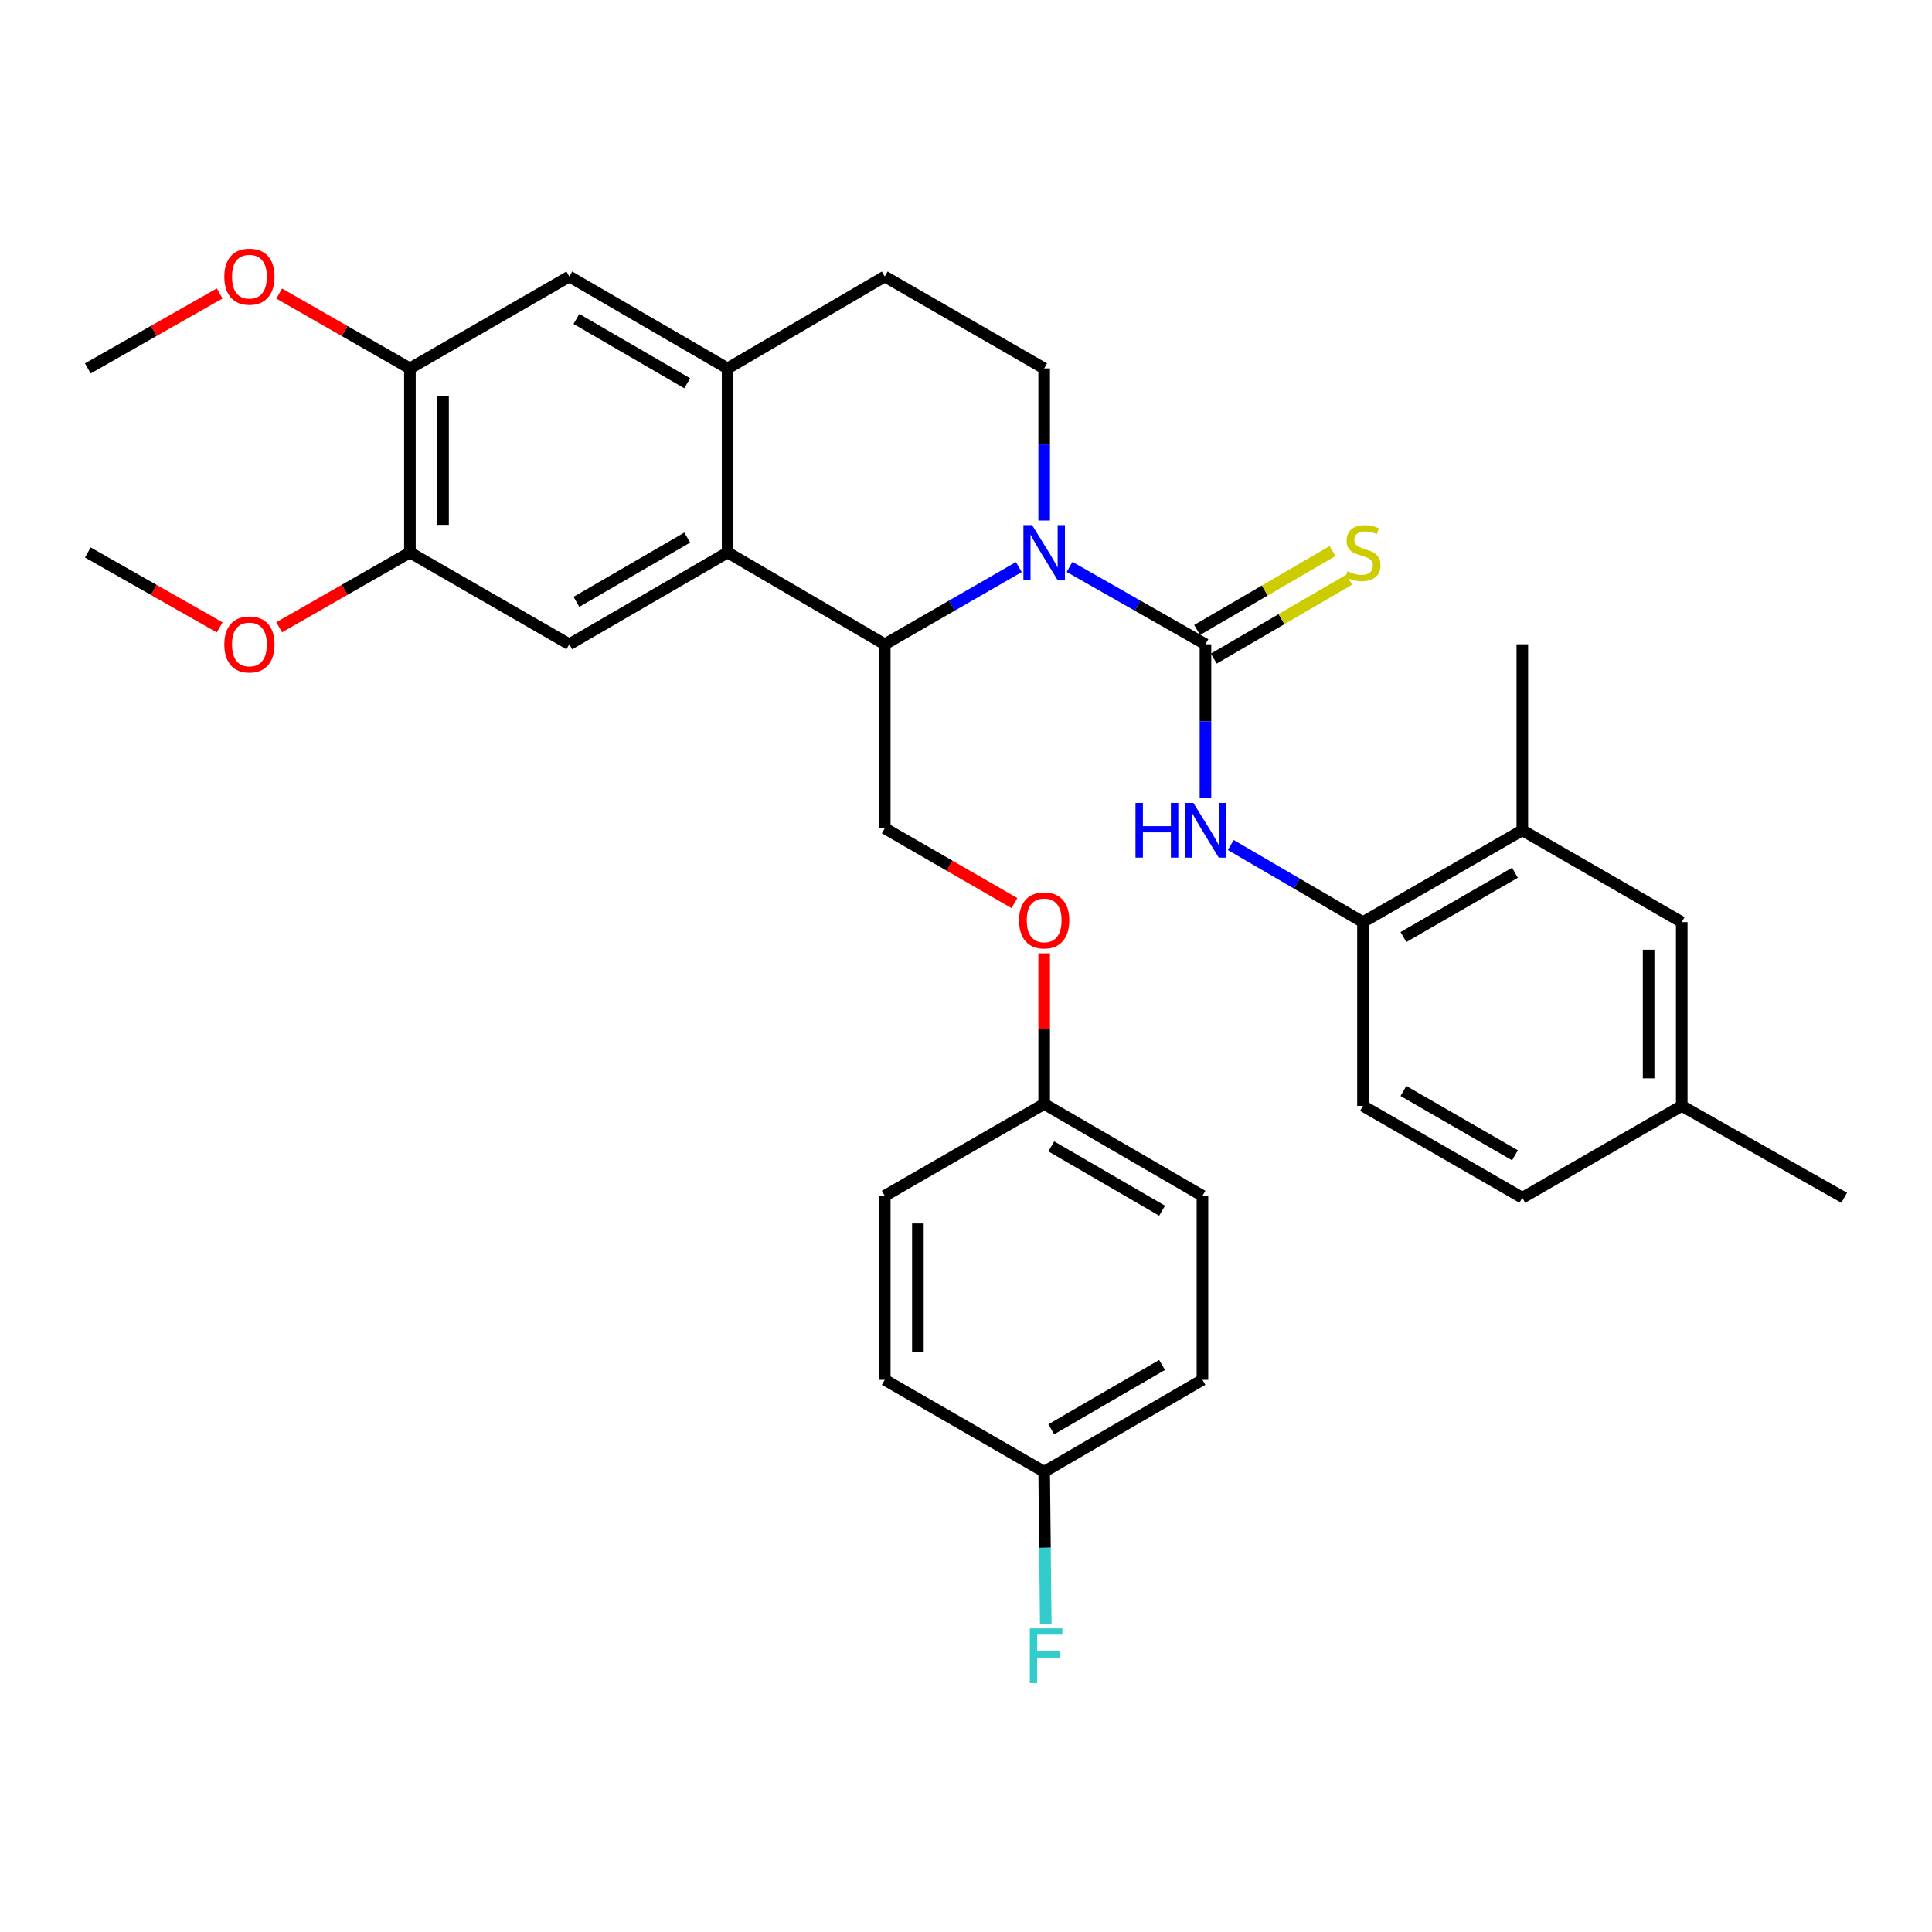 <?xml version='1.0' encoding='iso-8859-1'?>
<svg version='1.1' baseProfile='full'
              xmlns='http://www.w3.org/2000/svg'
                      xmlns:rdkit='http://www.rdkit.org/xml'
                      xmlns:xlink='http://www.w3.org/1999/xlink'
                  xml:space='preserve'
width='1000px' height='1000px' viewBox='0 0 1000 1000'>
<!-- END OF HEADER -->
<rect style='opacity:1.0;fill:#FFFFFF;stroke:none' width='1000' height='1000' x='0' y='0'> </rect>
<path class='bond-0' d='M 553.6,293.432 L 588.773,313.455' style='fill:none;fill-rule:evenodd;stroke:#0000FF;stroke-width:6px;stroke-linecap:butt;stroke-linejoin:miter;stroke-opacity:1' />
<path class='bond-0' d='M 588.773,313.455 L 623.946,333.478' style='fill:none;fill-rule:evenodd;stroke:#000000;stroke-width:6px;stroke-linecap:butt;stroke-linejoin:miter;stroke-opacity:1' />
<path class='bond-1' d='M 527.338,293.509 L 492.644,313.493' style='fill:none;fill-rule:evenodd;stroke:#0000FF;stroke-width:6px;stroke-linecap:butt;stroke-linejoin:miter;stroke-opacity:1' />
<path class='bond-1' d='M 492.644,313.493 L 457.951,333.478' style='fill:none;fill-rule:evenodd;stroke:#000000;stroke-width:6px;stroke-linecap:butt;stroke-linejoin:miter;stroke-opacity:1' />
<path class='bond-6' d='M 540.458,269.409 L 540.458,230.049' style='fill:none;fill-rule:evenodd;stroke:#0000FF;stroke-width:6px;stroke-linecap:butt;stroke-linejoin:miter;stroke-opacity:1' />
<path class='bond-6' d='M 540.458,230.049 L 540.458,190.688' style='fill:none;fill-rule:evenodd;stroke:#000000;stroke-width:6px;stroke-linecap:butt;stroke-linejoin:miter;stroke-opacity:1' />
<path class='bond-3' d='M 623.946,333.478 L 623.946,373.33' style='fill:none;fill-rule:evenodd;stroke:#000000;stroke-width:6px;stroke-linecap:butt;stroke-linejoin:miter;stroke-opacity:1' />
<path class='bond-3' d='M 623.946,373.33 L 623.946,413.183' style='fill:none;fill-rule:evenodd;stroke:#0000FF;stroke-width:6px;stroke-linecap:butt;stroke-linejoin:miter;stroke-opacity:1' />
<path class='bond-11' d='M 628.264,340.884 L 663.307,320.455' style='fill:none;fill-rule:evenodd;stroke:#000000;stroke-width:6px;stroke-linecap:butt;stroke-linejoin:miter;stroke-opacity:1' />
<path class='bond-11' d='M 663.307,320.455 L 698.351,300.027' style='fill:none;fill-rule:evenodd;stroke:#CCCC00;stroke-width:6px;stroke-linecap:butt;stroke-linejoin:miter;stroke-opacity:1' />
<path class='bond-11' d='M 619.628,326.071 L 654.671,305.642' style='fill:none;fill-rule:evenodd;stroke:#000000;stroke-width:6px;stroke-linecap:butt;stroke-linejoin:miter;stroke-opacity:1' />
<path class='bond-11' d='M 654.671,305.642 L 689.715,285.213' style='fill:none;fill-rule:evenodd;stroke:#CCCC00;stroke-width:6px;stroke-linecap:butt;stroke-linejoin:miter;stroke-opacity:1' />
<path class='bond-2' d='M 457.951,333.478 L 376.606,285.951' style='fill:none;fill-rule:evenodd;stroke:#000000;stroke-width:6px;stroke-linecap:butt;stroke-linejoin:miter;stroke-opacity:1' />
<path class='bond-10' d='M 457.951,333.478 L 457.951,428.74' style='fill:none;fill-rule:evenodd;stroke:#000000;stroke-width:6px;stroke-linecap:butt;stroke-linejoin:miter;stroke-opacity:1' />
<path class='bond-5' d='M 376.606,285.951 L 294.671,333.478' style='fill:none;fill-rule:evenodd;stroke:#000000;stroke-width:6px;stroke-linecap:butt;stroke-linejoin:miter;stroke-opacity:1' />
<path class='bond-5' d='M 355.712,278.247 L 298.358,311.516' style='fill:none;fill-rule:evenodd;stroke:#000000;stroke-width:6px;stroke-linecap:butt;stroke-linejoin:miter;stroke-opacity:1' />
<path class='bond-33' d='M 376.606,285.951 L 376.606,190.688' style='fill:none;fill-rule:evenodd;stroke:#000000;stroke-width:6px;stroke-linecap:butt;stroke-linejoin:miter;stroke-opacity:1' />
<path class='bond-7' d='M 637.045,437.388 L 671.259,457.337' style='fill:none;fill-rule:evenodd;stroke:#0000FF;stroke-width:6px;stroke-linecap:butt;stroke-linejoin:miter;stroke-opacity:1' />
<path class='bond-7' d='M 671.259,457.337 L 705.472,477.286' style='fill:none;fill-rule:evenodd;stroke:#000000;stroke-width:6px;stroke-linecap:butt;stroke-linejoin:miter;stroke-opacity:1' />
<path class='bond-4' d='M 376.606,190.688 L 457.951,143.124' style='fill:none;fill-rule:evenodd;stroke:#000000;stroke-width:6px;stroke-linecap:butt;stroke-linejoin:miter;stroke-opacity:1' />
<path class='bond-9' d='M 376.606,190.688 L 294.671,143.124' style='fill:none;fill-rule:evenodd;stroke:#000000;stroke-width:6px;stroke-linecap:butt;stroke-linejoin:miter;stroke-opacity:1' />
<path class='bond-9' d='M 355.707,198.383 L 298.353,165.088' style='fill:none;fill-rule:evenodd;stroke:#000000;stroke-width:6px;stroke-linecap:butt;stroke-linejoin:miter;stroke-opacity:1' />
<path class='bond-8' d='M 294.671,333.478 L 212.174,285.951' style='fill:none;fill-rule:evenodd;stroke:#000000;stroke-width:6px;stroke-linecap:butt;stroke-linejoin:miter;stroke-opacity:1' />
<path class='bond-14' d='M 540.458,190.688 L 457.951,143.124' style='fill:none;fill-rule:evenodd;stroke:#000000;stroke-width:6px;stroke-linecap:butt;stroke-linejoin:miter;stroke-opacity:1' />
<path class='bond-13' d='M 705.472,477.286 L 787.95,429.75' style='fill:none;fill-rule:evenodd;stroke:#000000;stroke-width:6px;stroke-linecap:butt;stroke-linejoin:miter;stroke-opacity:1' />
<path class='bond-13' d='M 726.406,485.012 L 784.141,451.737' style='fill:none;fill-rule:evenodd;stroke:#000000;stroke-width:6px;stroke-linecap:butt;stroke-linejoin:miter;stroke-opacity:1' />
<path class='bond-17' d='M 705.472,477.286 L 705.472,572.406' style='fill:none;fill-rule:evenodd;stroke:#000000;stroke-width:6px;stroke-linecap:butt;stroke-linejoin:miter;stroke-opacity:1' />
<path class='bond-21' d='M 212.174,285.951 L 178.335,305.311' style='fill:none;fill-rule:evenodd;stroke:#000000;stroke-width:6px;stroke-linecap:butt;stroke-linejoin:miter;stroke-opacity:1' />
<path class='bond-21' d='M 178.335,305.311 L 144.497,324.671' style='fill:none;fill-rule:evenodd;stroke:#FF0000;stroke-width:6px;stroke-linecap:butt;stroke-linejoin:miter;stroke-opacity:1' />
<path class='bond-34' d='M 212.174,285.951 L 212.174,190.688' style='fill:none;fill-rule:evenodd;stroke:#000000;stroke-width:6px;stroke-linecap:butt;stroke-linejoin:miter;stroke-opacity:1' />
<path class='bond-34' d='M 229.321,271.662 L 229.321,204.978' style='fill:none;fill-rule:evenodd;stroke:#000000;stroke-width:6px;stroke-linecap:butt;stroke-linejoin:miter;stroke-opacity:1' />
<path class='bond-12' d='M 294.671,143.124 L 212.174,190.688' style='fill:none;fill-rule:evenodd;stroke:#000000;stroke-width:6px;stroke-linecap:butt;stroke-linejoin:miter;stroke-opacity:1' />
<path class='bond-16' d='M 457.951,428.74 L 491.514,448.089' style='fill:none;fill-rule:evenodd;stroke:#000000;stroke-width:6px;stroke-linecap:butt;stroke-linejoin:miter;stroke-opacity:1' />
<path class='bond-16' d='M 491.514,448.089 L 525.077,467.438' style='fill:none;fill-rule:evenodd;stroke:#FF0000;stroke-width:6px;stroke-linecap:butt;stroke-linejoin:miter;stroke-opacity:1' />
<path class='bond-22' d='M 212.174,190.688 L 178.336,171.313' style='fill:none;fill-rule:evenodd;stroke:#000000;stroke-width:6px;stroke-linecap:butt;stroke-linejoin:miter;stroke-opacity:1' />
<path class='bond-22' d='M 178.336,171.313 L 144.498,151.938' style='fill:none;fill-rule:evenodd;stroke:#FF0000;stroke-width:6px;stroke-linecap:butt;stroke-linejoin:miter;stroke-opacity:1' />
<path class='bond-15' d='M 787.95,429.75 L 870.467,477.286' style='fill:none;fill-rule:evenodd;stroke:#000000;stroke-width:6px;stroke-linecap:butt;stroke-linejoin:miter;stroke-opacity:1' />
<path class='bond-29' d='M 787.95,429.75 L 787.95,333.478' style='fill:none;fill-rule:evenodd;stroke:#000000;stroke-width:6px;stroke-linecap:butt;stroke-linejoin:miter;stroke-opacity:1' />
<path class='bond-36' d='M 870.467,477.286 L 870.467,572.406' style='fill:none;fill-rule:evenodd;stroke:#000000;stroke-width:6px;stroke-linecap:butt;stroke-linejoin:miter;stroke-opacity:1' />
<path class='bond-36' d='M 853.319,491.554 L 853.319,558.138' style='fill:none;fill-rule:evenodd;stroke:#000000;stroke-width:6px;stroke-linecap:butt;stroke-linejoin:miter;stroke-opacity:1' />
<path class='bond-18' d='M 540.458,493.442 L 540.458,532.424' style='fill:none;fill-rule:evenodd;stroke:#FF0000;stroke-width:6px;stroke-linecap:butt;stroke-linejoin:miter;stroke-opacity:1' />
<path class='bond-18' d='M 540.458,532.424 L 540.458,571.405' style='fill:none;fill-rule:evenodd;stroke:#000000;stroke-width:6px;stroke-linecap:butt;stroke-linejoin:miter;stroke-opacity:1' />
<path class='bond-23' d='M 705.472,572.406 L 787.95,619.961' style='fill:none;fill-rule:evenodd;stroke:#000000;stroke-width:6px;stroke-linecap:butt;stroke-linejoin:miter;stroke-opacity:1' />
<path class='bond-23' d='M 726.409,564.684 L 784.143,597.972' style='fill:none;fill-rule:evenodd;stroke:#000000;stroke-width:6px;stroke-linecap:butt;stroke-linejoin:miter;stroke-opacity:1' />
<path class='bond-25' d='M 540.458,571.405 L 457.951,618.96' style='fill:none;fill-rule:evenodd;stroke:#000000;stroke-width:6px;stroke-linecap:butt;stroke-linejoin:miter;stroke-opacity:1' />
<path class='bond-26' d='M 540.458,571.405 L 622.384,618.96' style='fill:none;fill-rule:evenodd;stroke:#000000;stroke-width:6px;stroke-linecap:butt;stroke-linejoin:miter;stroke-opacity:1' />
<path class='bond-26' d='M 544.139,593.369 L 601.487,626.657' style='fill:none;fill-rule:evenodd;stroke:#000000;stroke-width:6px;stroke-linecap:butt;stroke-linejoin:miter;stroke-opacity:1' />
<path class='bond-19' d='M 870.467,572.406 L 787.95,619.961' style='fill:none;fill-rule:evenodd;stroke:#000000;stroke-width:6px;stroke-linecap:butt;stroke-linejoin:miter;stroke-opacity:1' />
<path class='bond-30' d='M 870.467,572.406 L 954.545,619.961' style='fill:none;fill-rule:evenodd;stroke:#000000;stroke-width:6px;stroke-linecap:butt;stroke-linejoin:miter;stroke-opacity:1' />
<path class='bond-20' d='M 540.458,761.759 L 622.384,714.194' style='fill:none;fill-rule:evenodd;stroke:#000000;stroke-width:6px;stroke-linecap:butt;stroke-linejoin:miter;stroke-opacity:1' />
<path class='bond-20' d='M 544.137,739.795 L 601.485,706.5' style='fill:none;fill-rule:evenodd;stroke:#000000;stroke-width:6px;stroke-linecap:butt;stroke-linejoin:miter;stroke-opacity:1' />
<path class='bond-24' d='M 540.458,761.759 L 540.871,801.12' style='fill:none;fill-rule:evenodd;stroke:#000000;stroke-width:6px;stroke-linecap:butt;stroke-linejoin:miter;stroke-opacity:1' />
<path class='bond-24' d='M 540.871,801.12 L 541.285,840.48' style='fill:none;fill-rule:evenodd;stroke:#33CCCC;stroke-width:6px;stroke-linecap:butt;stroke-linejoin:miter;stroke-opacity:1' />
<path class='bond-35' d='M 540.458,761.759 L 457.951,714.194' style='fill:none;fill-rule:evenodd;stroke:#000000;stroke-width:6px;stroke-linecap:butt;stroke-linejoin:miter;stroke-opacity:1' />
<path class='bond-32' d='M 113.699,324.725 L 79.577,305.338' style='fill:none;fill-rule:evenodd;stroke:#FF0000;stroke-width:6px;stroke-linecap:butt;stroke-linejoin:miter;stroke-opacity:1' />
<path class='bond-32' d='M 79.577,305.338 L 45.455,285.951' style='fill:none;fill-rule:evenodd;stroke:#000000;stroke-width:6px;stroke-linecap:butt;stroke-linejoin:miter;stroke-opacity:1' />
<path class='bond-31' d='M 113.699,151.884 L 79.577,171.286' style='fill:none;fill-rule:evenodd;stroke:#FF0000;stroke-width:6px;stroke-linecap:butt;stroke-linejoin:miter;stroke-opacity:1' />
<path class='bond-31' d='M 79.577,171.286 L 45.455,190.688' style='fill:none;fill-rule:evenodd;stroke:#000000;stroke-width:6px;stroke-linecap:butt;stroke-linejoin:miter;stroke-opacity:1' />
<path class='bond-27' d='M 457.951,618.96 L 457.951,714.194' style='fill:none;fill-rule:evenodd;stroke:#000000;stroke-width:6px;stroke-linecap:butt;stroke-linejoin:miter;stroke-opacity:1' />
<path class='bond-27' d='M 475.098,633.246 L 475.098,699.909' style='fill:none;fill-rule:evenodd;stroke:#000000;stroke-width:6px;stroke-linecap:butt;stroke-linejoin:miter;stroke-opacity:1' />
<path class='bond-28' d='M 622.384,618.96 L 622.384,714.194' style='fill:none;fill-rule:evenodd;stroke:#000000;stroke-width:6px;stroke-linecap:butt;stroke-linejoin:miter;stroke-opacity:1' />
<path  class='atom-0' d='M 534.198 271.791
L 543.478 286.791
Q 544.398 288.271, 545.878 290.951
Q 547.358 293.631, 547.438 293.791
L 547.438 271.791
L 551.198 271.791
L 551.198 300.111
L 547.318 300.111
L 537.358 283.711
Q 536.198 281.791, 534.958 279.591
Q 533.758 277.391, 533.398 276.711
L 533.398 300.111
L 529.718 300.111
L 529.718 271.791
L 534.198 271.791
' fill='#0000FF'/>
<path  class='atom-4' d='M 587.726 415.59
L 591.566 415.59
L 591.566 427.63
L 606.046 427.63
L 606.046 415.59
L 609.886 415.59
L 609.886 443.91
L 606.046 443.91
L 606.046 430.83
L 591.566 430.83
L 591.566 443.91
L 587.726 443.91
L 587.726 415.59
' fill='#0000FF'/>
<path  class='atom-4' d='M 617.686 415.59
L 626.966 430.59
Q 627.886 432.07, 629.366 434.75
Q 630.846 437.43, 630.926 437.59
L 630.926 415.59
L 634.686 415.59
L 634.686 443.91
L 630.806 443.91
L 620.846 427.51
Q 619.686 425.59, 618.446 423.39
Q 617.246 421.19, 616.886 420.51
L 616.886 443.91
L 613.206 443.91
L 613.206 415.59
L 617.686 415.59
' fill='#0000FF'/>
<path  class='atom-12' d='M 697.472 295.671
Q 697.792 295.791, 699.112 296.351
Q 700.432 296.911, 701.872 297.271
Q 703.352 297.591, 704.792 297.591
Q 707.472 297.591, 709.032 296.311
Q 710.592 294.991, 710.592 292.711
Q 710.592 291.151, 709.792 290.191
Q 709.032 289.231, 707.832 288.711
Q 706.632 288.191, 704.632 287.591
Q 702.112 286.831, 700.592 286.111
Q 699.112 285.391, 698.032 283.871
Q 696.992 282.351, 696.992 279.791
Q 696.992 276.231, 699.392 274.031
Q 701.832 271.831, 706.632 271.831
Q 709.912 271.831, 713.632 273.391
L 712.712 276.471
Q 709.312 275.071, 706.752 275.071
Q 703.992 275.071, 702.472 276.231
Q 700.952 277.351, 700.992 279.311
Q 700.992 280.831, 701.752 281.751
Q 702.552 282.671, 703.672 283.191
Q 704.832 283.711, 706.752 284.311
Q 709.312 285.111, 710.832 285.911
Q 712.352 286.711, 713.432 288.351
Q 714.552 289.951, 714.552 292.711
Q 714.552 296.631, 711.912 298.751
Q 709.312 300.831, 704.952 300.831
Q 702.432 300.831, 700.512 300.271
Q 698.632 299.751, 696.392 298.831
L 697.472 295.671
' fill='#CCCC00'/>
<path  class='atom-17' d='M 527.458 476.385
Q 527.458 469.585, 530.818 465.785
Q 534.178 461.985, 540.458 461.985
Q 546.738 461.985, 550.098 465.785
Q 553.458 469.585, 553.458 476.385
Q 553.458 483.265, 550.058 487.185
Q 546.658 491.065, 540.458 491.065
Q 534.218 491.065, 530.818 487.185
Q 527.458 483.305, 527.458 476.385
M 540.458 487.865
Q 544.778 487.865, 547.098 484.985
Q 549.458 482.065, 549.458 476.385
Q 549.458 470.825, 547.098 468.025
Q 544.778 465.185, 540.458 465.185
Q 536.138 465.185, 533.778 467.985
Q 531.458 470.785, 531.458 476.385
Q 531.458 482.105, 533.778 484.985
Q 536.138 487.865, 540.458 487.865
' fill='#FF0000'/>
<path  class='atom-22' d='M 116.105 333.558
Q 116.105 326.758, 119.465 322.958
Q 122.825 319.158, 129.105 319.158
Q 135.385 319.158, 138.745 322.958
Q 142.105 326.758, 142.105 333.558
Q 142.105 340.438, 138.705 344.358
Q 135.305 348.238, 129.105 348.238
Q 122.865 348.238, 119.465 344.358
Q 116.105 340.478, 116.105 333.558
M 129.105 345.038
Q 133.425 345.038, 135.745 342.158
Q 138.105 339.238, 138.105 333.558
Q 138.105 327.998, 135.745 325.198
Q 133.425 322.358, 129.105 322.358
Q 124.785 322.358, 122.425 325.158
Q 120.105 327.958, 120.105 333.558
Q 120.105 339.278, 122.425 342.158
Q 124.785 345.038, 129.105 345.038
' fill='#FF0000'/>
<path  class='atom-23' d='M 116.105 143.204
Q 116.105 136.404, 119.465 132.604
Q 122.825 128.804, 129.105 128.804
Q 135.385 128.804, 138.745 132.604
Q 142.105 136.404, 142.105 143.204
Q 142.105 150.084, 138.705 154.004
Q 135.305 157.884, 129.105 157.884
Q 122.865 157.884, 119.465 154.004
Q 116.105 150.124, 116.105 143.204
M 129.105 154.684
Q 133.425 154.684, 135.745 151.804
Q 138.105 148.884, 138.105 143.204
Q 138.105 137.644, 135.745 134.844
Q 133.425 132.004, 129.105 132.004
Q 124.785 132.004, 122.425 134.804
Q 120.105 137.604, 120.105 143.204
Q 120.105 148.924, 122.425 151.804
Q 124.785 154.684, 129.105 154.684
' fill='#FF0000'/>
<path  class='atom-25' d='M 533.038 842.862
L 549.878 842.862
L 549.878 846.102
L 536.838 846.102
L 536.838 854.702
L 548.438 854.702
L 548.438 857.982
L 536.838 857.982
L 536.838 871.182
L 533.038 871.182
L 533.038 842.862
' fill='#33CCCC'/>
</svg>
